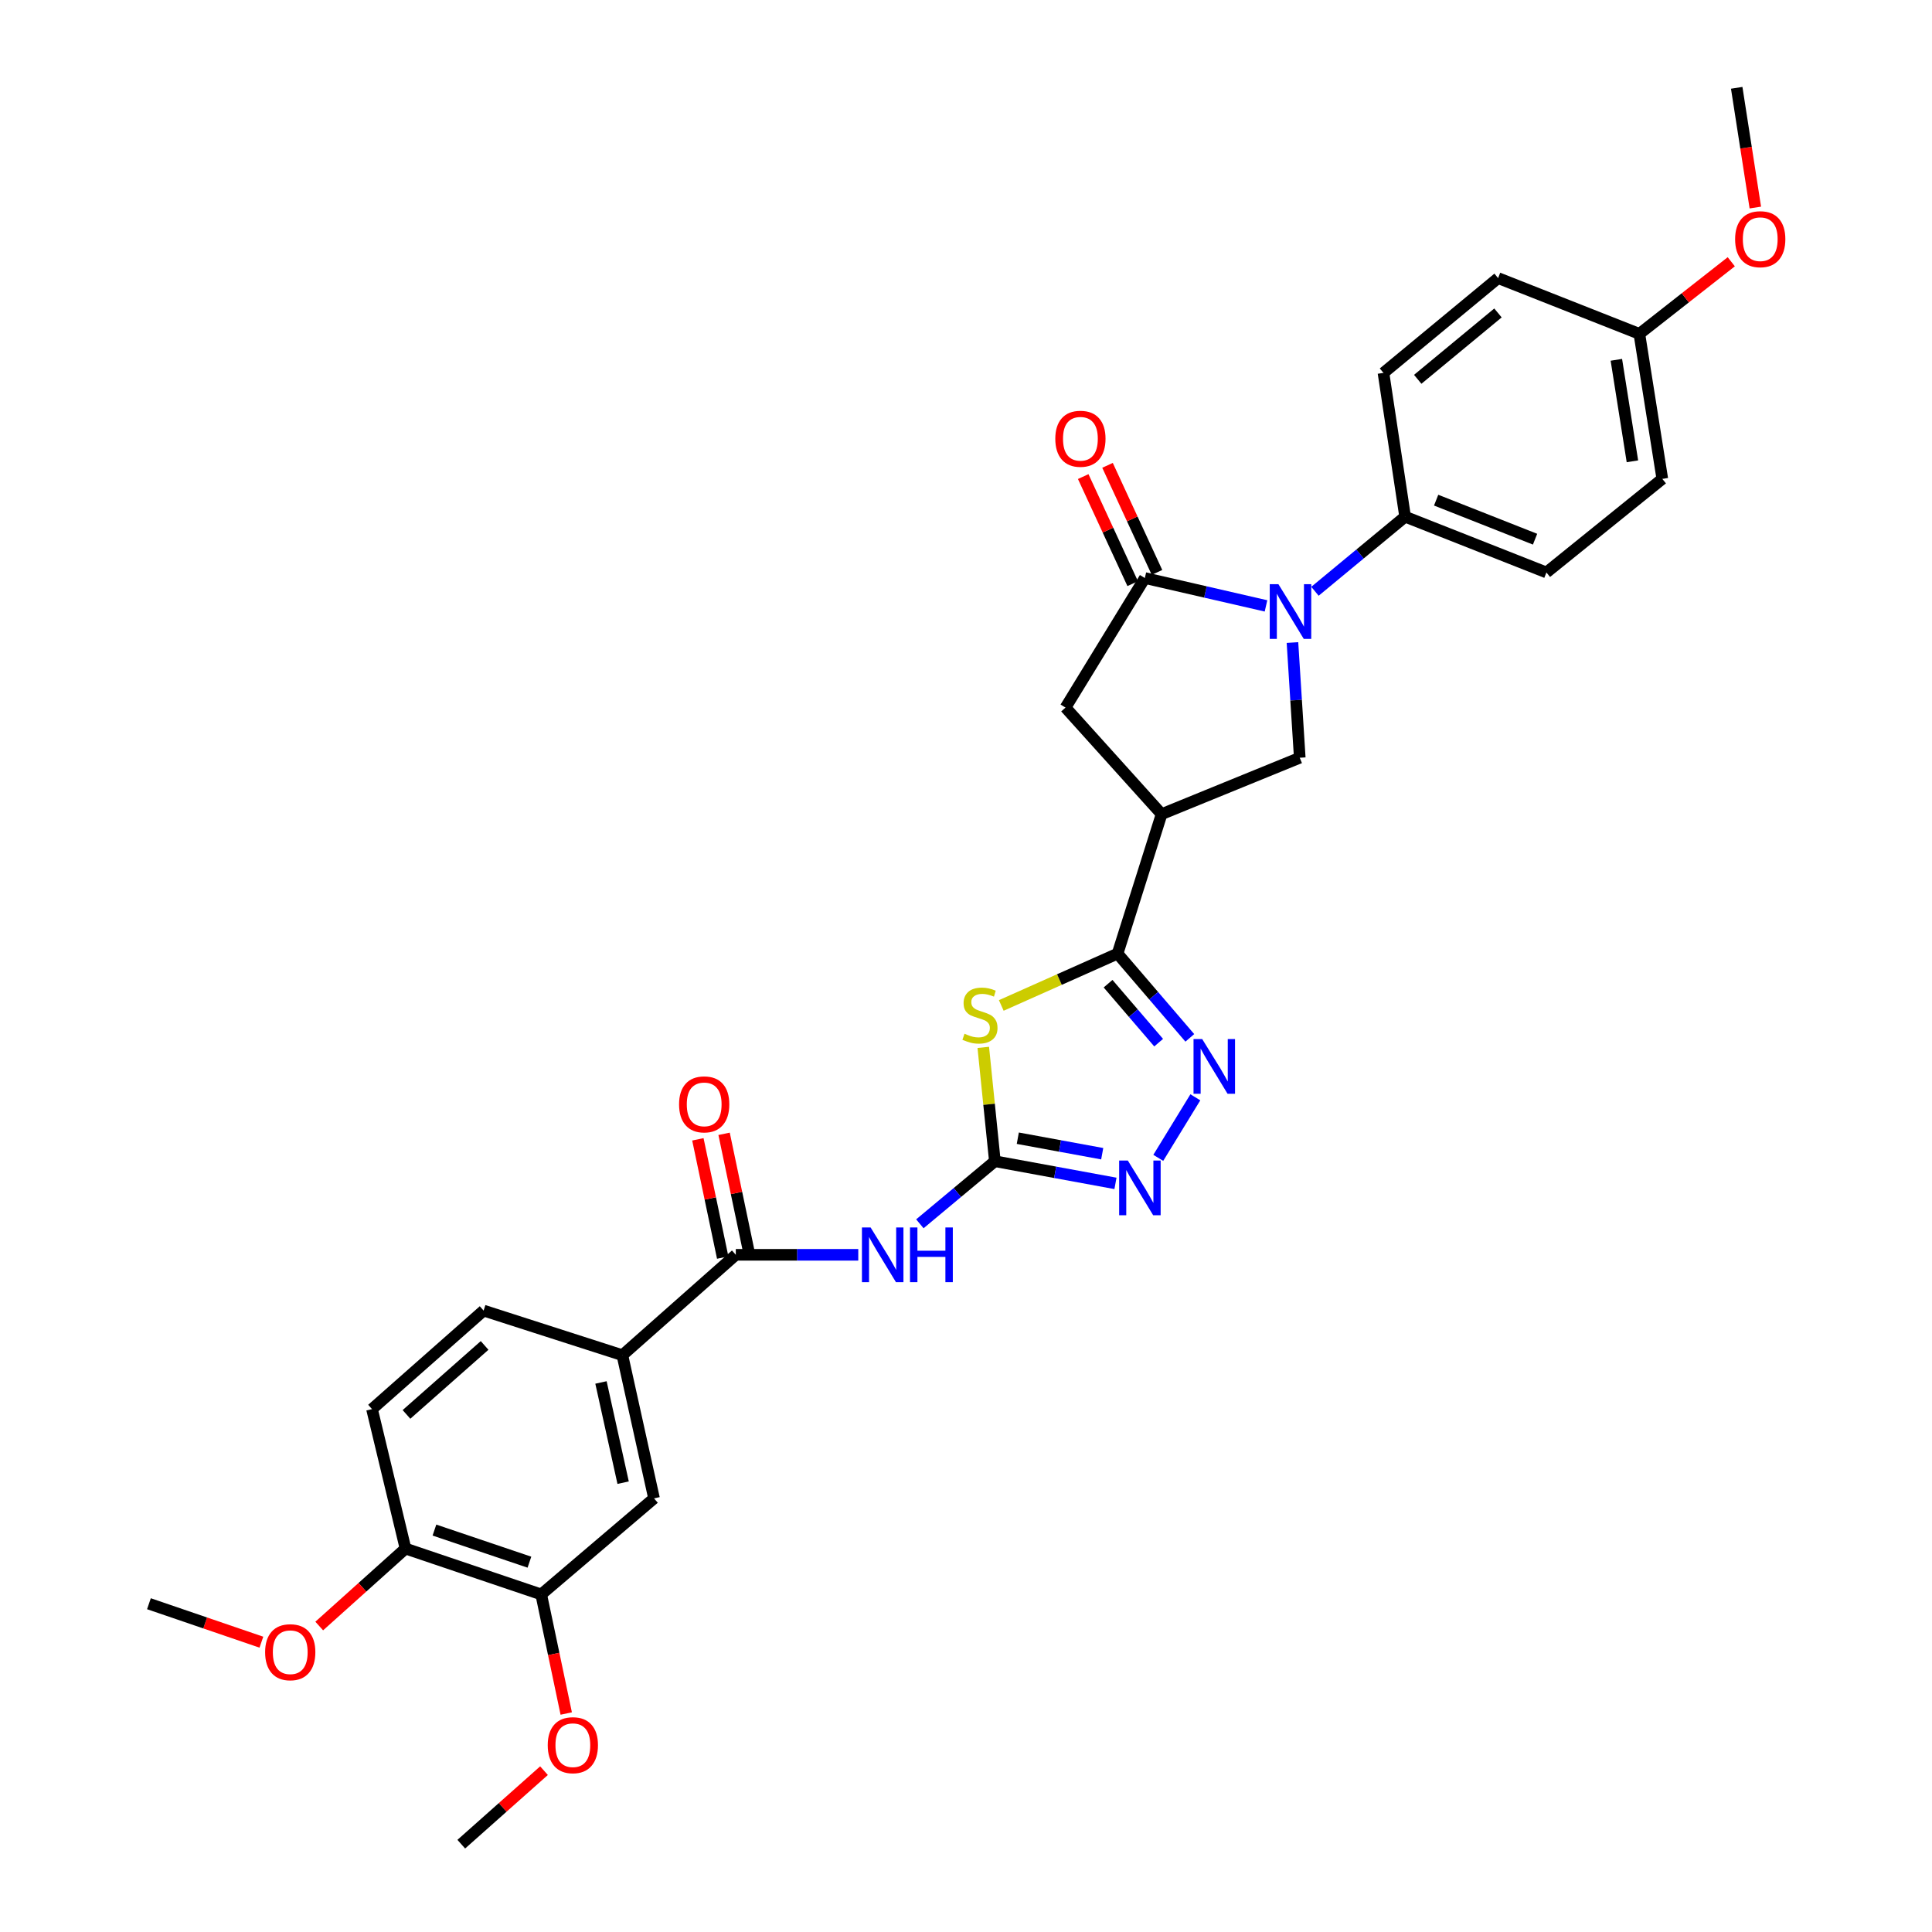 <?xml version='1.0' encoding='iso-8859-1'?>
<svg version='1.1' baseProfile='full'
              xmlns='http://www.w3.org/2000/svg'
                      xmlns:rdkit='http://www.rdkit.org/xml'
                      xmlns:xlink='http://www.w3.org/1999/xlink'
                  xml:space='preserve'
width='1000px' height='1000px' viewBox='0 0 1000 1000'>
<!-- END OF HEADER -->
<rect style='opacity:1.0;fill:#FFFFFF;stroke:none' width='1000' height='1000' x='0' y='0'> </rect>
<path class='bond-0' d='M 508.94,542.12 L 511.943,571.584' style='fill:none;fill-rule:evenodd;stroke:#CCCC00;stroke-width:6px;stroke-linecap:butt;stroke-linejoin:miter;stroke-opacity:1' />
<path class='bond-0' d='M 511.943,571.584 L 514.946,601.049' style='fill:none;fill-rule:evenodd;stroke:#000000;stroke-width:6px;stroke-linecap:butt;stroke-linejoin:miter;stroke-opacity:1' />
<path class='bond-2' d='M 518.259,520.421 L 548.355,507.007' style='fill:none;fill-rule:evenodd;stroke:#CCCC00;stroke-width:6px;stroke-linecap:butt;stroke-linejoin:miter;stroke-opacity:1' />
<path class='bond-2' d='M 548.355,507.007 L 578.451,493.593' style='fill:none;fill-rule:evenodd;stroke:#000000;stroke-width:6px;stroke-linecap:butt;stroke-linejoin:miter;stroke-opacity:1' />
<path class='bond-6' d='M 514.946,601.049 L 495.532,617.244' style='fill:none;fill-rule:evenodd;stroke:#000000;stroke-width:6px;stroke-linecap:butt;stroke-linejoin:miter;stroke-opacity:1' />
<path class='bond-6' d='M 495.532,617.244 L 476.118,633.439' style='fill:none;fill-rule:evenodd;stroke:#0000FF;stroke-width:6px;stroke-linecap:butt;stroke-linejoin:miter;stroke-opacity:1' />
<path class='bond-7' d='M 514.946,601.049 L 546.154,606.783' style='fill:none;fill-rule:evenodd;stroke:#000000;stroke-width:6px;stroke-linecap:butt;stroke-linejoin:miter;stroke-opacity:1' />
<path class='bond-7' d='M 546.154,606.783 L 577.362,612.518' style='fill:none;fill-rule:evenodd;stroke:#0000FF;stroke-width:6px;stroke-linecap:butt;stroke-linejoin:miter;stroke-opacity:1' />
<path class='bond-7' d='M 526.814,589.135 L 548.659,593.149' style='fill:none;fill-rule:evenodd;stroke:#000000;stroke-width:6px;stroke-linecap:butt;stroke-linejoin:miter;stroke-opacity:1' />
<path class='bond-7' d='M 548.659,593.149 L 570.505,597.163' style='fill:none;fill-rule:evenodd;stroke:#0000FF;stroke-width:6px;stroke-linecap:butt;stroke-linejoin:miter;stroke-opacity:1' />
<path class='bond-1' d='M 668.973,332.581 L 670.863,362.397' style='fill:none;fill-rule:evenodd;stroke:#0000FF;stroke-width:6px;stroke-linecap:butt;stroke-linejoin:miter;stroke-opacity:1' />
<path class='bond-1' d='M 670.863,362.397 L 672.753,392.213' style='fill:none;fill-rule:evenodd;stroke:#000000;stroke-width:6px;stroke-linecap:butt;stroke-linejoin:miter;stroke-opacity:1' />
<path class='bond-12' d='M 680.62,306.048 L 703.953,286.746' style='fill:none;fill-rule:evenodd;stroke:#0000FF;stroke-width:6px;stroke-linecap:butt;stroke-linejoin:miter;stroke-opacity:1' />
<path class='bond-12' d='M 703.953,286.746 L 727.286,267.444' style='fill:none;fill-rule:evenodd;stroke:#000000;stroke-width:6px;stroke-linecap:butt;stroke-linejoin:miter;stroke-opacity:1' />
<path class='bond-32' d='M 655.281,313.61 L 623.924,306.4' style='fill:none;fill-rule:evenodd;stroke:#0000FF;stroke-width:6px;stroke-linecap:butt;stroke-linejoin:miter;stroke-opacity:1' />
<path class='bond-32' d='M 623.924,306.4 L 592.567,299.189' style='fill:none;fill-rule:evenodd;stroke:#000000;stroke-width:6px;stroke-linecap:butt;stroke-linejoin:miter;stroke-opacity:1' />
<path class='bond-4' d='M 578.451,493.593 L 597.149,515.394' style='fill:none;fill-rule:evenodd;stroke:#000000;stroke-width:6px;stroke-linecap:butt;stroke-linejoin:miter;stroke-opacity:1' />
<path class='bond-4' d='M 597.149,515.394 L 615.847,537.196' style='fill:none;fill-rule:evenodd;stroke:#0000FF;stroke-width:6px;stroke-linecap:butt;stroke-linejoin:miter;stroke-opacity:1' />
<path class='bond-4' d='M 573.538,509.158 L 586.626,524.419' style='fill:none;fill-rule:evenodd;stroke:#000000;stroke-width:6px;stroke-linecap:butt;stroke-linejoin:miter;stroke-opacity:1' />
<path class='bond-4' d='M 586.626,524.419 L 599.715,539.68' style='fill:none;fill-rule:evenodd;stroke:#0000FF;stroke-width:6px;stroke-linecap:butt;stroke-linejoin:miter;stroke-opacity:1' />
<path class='bond-5' d='M 578.451,493.593 L 601.239,421.408' style='fill:none;fill-rule:evenodd;stroke:#000000;stroke-width:6px;stroke-linecap:butt;stroke-linejoin:miter;stroke-opacity:1' />
<path class='bond-3' d='M 592.567,299.189 L 551.504,366.236' style='fill:none;fill-rule:evenodd;stroke:#000000;stroke-width:6px;stroke-linecap:butt;stroke-linejoin:miter;stroke-opacity:1' />
<path class='bond-15' d='M 598.859,296.282 L 586.055,268.571' style='fill:none;fill-rule:evenodd;stroke:#000000;stroke-width:6px;stroke-linecap:butt;stroke-linejoin:miter;stroke-opacity:1' />
<path class='bond-15' d='M 586.055,268.571 L 573.251,240.86' style='fill:none;fill-rule:evenodd;stroke:#FF0000;stroke-width:6px;stroke-linecap:butt;stroke-linejoin:miter;stroke-opacity:1' />
<path class='bond-15' d='M 586.275,302.096 L 573.471,274.386' style='fill:none;fill-rule:evenodd;stroke:#000000;stroke-width:6px;stroke-linecap:butt;stroke-linejoin:miter;stroke-opacity:1' />
<path class='bond-15' d='M 573.471,274.386 L 560.667,246.675' style='fill:none;fill-rule:evenodd;stroke:#FF0000;stroke-width:6px;stroke-linecap:butt;stroke-linejoin:miter;stroke-opacity:1' />
<path class='bond-31' d='M 618.711,567.964 L 599.521,599.307' style='fill:none;fill-rule:evenodd;stroke:#0000FF;stroke-width:6px;stroke-linecap:butt;stroke-linejoin:miter;stroke-opacity:1' />
<path class='bond-8' d='M 601.239,421.408 L 672.753,392.213' style='fill:none;fill-rule:evenodd;stroke:#000000;stroke-width:6px;stroke-linecap:butt;stroke-linejoin:miter;stroke-opacity:1' />
<path class='bond-10' d='M 601.239,421.408 L 551.504,366.236' style='fill:none;fill-rule:evenodd;stroke:#000000;stroke-width:6px;stroke-linecap:butt;stroke-linejoin:miter;stroke-opacity:1' />
<path class='bond-9' d='M 444.238,649.49 L 412.544,649.49' style='fill:none;fill-rule:evenodd;stroke:#0000FF;stroke-width:6px;stroke-linecap:butt;stroke-linejoin:miter;stroke-opacity:1' />
<path class='bond-9' d='M 412.544,649.49 L 380.851,649.49' style='fill:none;fill-rule:evenodd;stroke:#000000;stroke-width:6px;stroke-linecap:butt;stroke-linejoin:miter;stroke-opacity:1' />
<path class='bond-11' d='M 380.851,649.49 L 322.144,701.45' style='fill:none;fill-rule:evenodd;stroke:#000000;stroke-width:6px;stroke-linecap:butt;stroke-linejoin:miter;stroke-opacity:1' />
<path class='bond-16' d='M 387.634,648.066 L 381.21,617.465' style='fill:none;fill-rule:evenodd;stroke:#000000;stroke-width:6px;stroke-linecap:butt;stroke-linejoin:miter;stroke-opacity:1' />
<path class='bond-16' d='M 381.21,617.465 L 374.786,586.864' style='fill:none;fill-rule:evenodd;stroke:#FF0000;stroke-width:6px;stroke-linecap:butt;stroke-linejoin:miter;stroke-opacity:1' />
<path class='bond-16' d='M 374.068,650.914 L 367.644,620.313' style='fill:none;fill-rule:evenodd;stroke:#000000;stroke-width:6px;stroke-linecap:butt;stroke-linejoin:miter;stroke-opacity:1' />
<path class='bond-16' d='M 367.644,620.313 L 361.219,589.713' style='fill:none;fill-rule:evenodd;stroke:#FF0000;stroke-width:6px;stroke-linecap:butt;stroke-linejoin:miter;stroke-opacity:1' />
<path class='bond-13' d='M 322.144,701.45 L 338.525,775.552' style='fill:none;fill-rule:evenodd;stroke:#000000;stroke-width:6px;stroke-linecap:butt;stroke-linejoin:miter;stroke-opacity:1' />
<path class='bond-13' d='M 311.066,715.558 L 322.532,767.429' style='fill:none;fill-rule:evenodd;stroke:#000000;stroke-width:6px;stroke-linecap:butt;stroke-linejoin:miter;stroke-opacity:1' />
<path class='bond-18' d='M 322.144,701.45 L 250.314,678.354' style='fill:none;fill-rule:evenodd;stroke:#000000;stroke-width:6px;stroke-linecap:butt;stroke-linejoin:miter;stroke-opacity:1' />
<path class='bond-20' d='M 727.286,267.444 L 800.425,296.309' style='fill:none;fill-rule:evenodd;stroke:#000000;stroke-width:6px;stroke-linecap:butt;stroke-linejoin:miter;stroke-opacity:1' />
<path class='bond-20' d='M 743.346,258.879 L 794.543,279.084' style='fill:none;fill-rule:evenodd;stroke:#000000;stroke-width:6px;stroke-linecap:butt;stroke-linejoin:miter;stroke-opacity:1' />
<path class='bond-21' d='M 727.286,267.444 L 716.081,193.011' style='fill:none;fill-rule:evenodd;stroke:#000000;stroke-width:6px;stroke-linecap:butt;stroke-linejoin:miter;stroke-opacity:1' />
<path class='bond-14' d='M 338.525,775.552 L 280.126,825.272' style='fill:none;fill-rule:evenodd;stroke:#000000;stroke-width:6px;stroke-linecap:butt;stroke-linejoin:miter;stroke-opacity:1' />
<path class='bond-23' d='M 280.126,825.272 L 286.603,856.092' style='fill:none;fill-rule:evenodd;stroke:#000000;stroke-width:6px;stroke-linecap:butt;stroke-linejoin:miter;stroke-opacity:1' />
<path class='bond-23' d='M 286.603,856.092 L 293.079,886.913' style='fill:none;fill-rule:evenodd;stroke:#FF0000;stroke-width:6px;stroke-linecap:butt;stroke-linejoin:miter;stroke-opacity:1' />
<path class='bond-34' d='M 280.126,825.272 L 209.89,801.536' style='fill:none;fill-rule:evenodd;stroke:#000000;stroke-width:6px;stroke-linecap:butt;stroke-linejoin:miter;stroke-opacity:1' />
<path class='bond-34' d='M 274.029,808.579 L 224.864,791.964' style='fill:none;fill-rule:evenodd;stroke:#000000;stroke-width:6px;stroke-linecap:butt;stroke-linejoin:miter;stroke-opacity:1' />
<path class='bond-17' d='M 209.89,801.536 L 192.555,729.36' style='fill:none;fill-rule:evenodd;stroke:#000000;stroke-width:6px;stroke-linecap:butt;stroke-linejoin:miter;stroke-opacity:1' />
<path class='bond-26' d='M 209.89,801.536 L 187.562,821.582' style='fill:none;fill-rule:evenodd;stroke:#000000;stroke-width:6px;stroke-linecap:butt;stroke-linejoin:miter;stroke-opacity:1' />
<path class='bond-26' d='M 187.562,821.582 L 165.233,841.628' style='fill:none;fill-rule:evenodd;stroke:#FF0000;stroke-width:6px;stroke-linecap:butt;stroke-linejoin:miter;stroke-opacity:1' />
<path class='bond-19' d='M 250.314,678.354 L 192.555,729.36' style='fill:none;fill-rule:evenodd;stroke:#000000;stroke-width:6px;stroke-linecap:butt;stroke-linejoin:miter;stroke-opacity:1' />
<path class='bond-19' d='M 250.826,696.396 L 210.394,732.1' style='fill:none;fill-rule:evenodd;stroke:#000000;stroke-width:6px;stroke-linecap:butt;stroke-linejoin:miter;stroke-opacity:1' />
<path class='bond-25' d='M 800.425,296.309 L 860.41,247.868' style='fill:none;fill-rule:evenodd;stroke:#000000;stroke-width:6px;stroke-linecap:butt;stroke-linejoin:miter;stroke-opacity:1' />
<path class='bond-24' d='M 716.081,193.011 L 775.411,143.939' style='fill:none;fill-rule:evenodd;stroke:#000000;stroke-width:6px;stroke-linecap:butt;stroke-linejoin:miter;stroke-opacity:1' />
<path class='bond-24' d='M 733.815,196.332 L 775.347,161.982' style='fill:none;fill-rule:evenodd;stroke:#000000;stroke-width:6px;stroke-linecap:butt;stroke-linejoin:miter;stroke-opacity:1' />
<path class='bond-22' d='M 848.535,172.811 L 775.411,143.939' style='fill:none;fill-rule:evenodd;stroke:#000000;stroke-width:6px;stroke-linecap:butt;stroke-linejoin:miter;stroke-opacity:1' />
<path class='bond-27' d='M 848.535,172.811 L 872.32,154.147' style='fill:none;fill-rule:evenodd;stroke:#000000;stroke-width:6px;stroke-linecap:butt;stroke-linejoin:miter;stroke-opacity:1' />
<path class='bond-27' d='M 872.32,154.147 L 896.105,135.484' style='fill:none;fill-rule:evenodd;stroke:#FF0000;stroke-width:6px;stroke-linecap:butt;stroke-linejoin:miter;stroke-opacity:1' />
<path class='bond-33' d='M 848.535,172.811 L 860.41,247.868' style='fill:none;fill-rule:evenodd;stroke:#000000;stroke-width:6px;stroke-linecap:butt;stroke-linejoin:miter;stroke-opacity:1' />
<path class='bond-33' d='M 836.624,186.236 L 844.937,238.775' style='fill:none;fill-rule:evenodd;stroke:#000000;stroke-width:6px;stroke-linecap:butt;stroke-linejoin:miter;stroke-opacity:1' />
<path class='bond-28' d='M 281.575,916.493 L 260.165,935.519' style='fill:none;fill-rule:evenodd;stroke:#FF0000;stroke-width:6px;stroke-linecap:butt;stroke-linejoin:miter;stroke-opacity:1' />
<path class='bond-28' d='M 260.165,935.519 L 238.755,954.545' style='fill:none;fill-rule:evenodd;stroke:#000000;stroke-width:6px;stroke-linecap:butt;stroke-linejoin:miter;stroke-opacity:1' />
<path class='bond-29' d='M 135.296,849.992 L 106.193,840.038' style='fill:none;fill-rule:evenodd;stroke:#FF0000;stroke-width:6px;stroke-linecap:butt;stroke-linejoin:miter;stroke-opacity:1' />
<path class='bond-29' d='M 106.193,840.038 L 77.089,830.085' style='fill:none;fill-rule:evenodd;stroke:#000000;stroke-width:6px;stroke-linecap:butt;stroke-linejoin:miter;stroke-opacity:1' />
<path class='bond-30' d='M 908.557,107.423 L 903.737,76.439' style='fill:none;fill-rule:evenodd;stroke:#FF0000;stroke-width:6px;stroke-linecap:butt;stroke-linejoin:miter;stroke-opacity:1' />
<path class='bond-30' d='M 903.737,76.439 L 898.917,45.455' style='fill:none;fill-rule:evenodd;stroke:#000000;stroke-width:6px;stroke-linecap:butt;stroke-linejoin:miter;stroke-opacity:1' />
<path  class='atom-0' d='M 499.229 535.057
Q 499.549 535.177, 500.869 535.737
Q 502.189 536.297, 503.629 536.657
Q 505.109 536.977, 506.549 536.977
Q 509.229 536.977, 510.789 535.697
Q 512.349 534.377, 512.349 532.097
Q 512.349 530.537, 511.549 529.577
Q 510.789 528.617, 509.589 528.097
Q 508.389 527.577, 506.389 526.977
Q 503.869 526.217, 502.349 525.497
Q 500.869 524.777, 499.789 523.257
Q 498.749 521.737, 498.749 519.177
Q 498.749 515.617, 501.149 513.417
Q 503.589 511.217, 508.389 511.217
Q 511.669 511.217, 515.389 512.777
L 514.469 515.857
Q 511.069 514.457, 508.509 514.457
Q 505.749 514.457, 504.229 515.617
Q 502.709 516.737, 502.749 518.697
Q 502.749 520.217, 503.509 521.137
Q 504.309 522.057, 505.429 522.577
Q 506.589 523.097, 508.509 523.697
Q 511.069 524.497, 512.589 525.297
Q 514.109 526.097, 515.189 527.737
Q 516.309 529.337, 516.309 532.097
Q 516.309 536.017, 513.669 538.137
Q 511.069 540.217, 506.709 540.217
Q 504.189 540.217, 502.269 539.657
Q 500.389 539.137, 498.149 538.217
L 499.229 535.057
' fill='#CCCC00'/>
<path  class='atom-2' d='M 661.695 302.365
L 670.975 317.365
Q 671.895 318.845, 673.375 321.525
Q 674.855 324.205, 674.935 324.365
L 674.935 302.365
L 678.695 302.365
L 678.695 330.685
L 674.815 330.685
L 664.855 314.285
Q 663.695 312.365, 662.455 310.165
Q 661.255 307.965, 660.895 307.285
L 660.895 330.685
L 657.215 330.685
L 657.215 302.365
L 661.695 302.365
' fill='#0000FF'/>
<path  class='atom-5' d='M 622.249 537.801
L 631.529 552.801
Q 632.449 554.281, 633.929 556.961
Q 635.409 559.641, 635.489 559.801
L 635.489 537.801
L 639.249 537.801
L 639.249 566.121
L 635.369 566.121
L 625.409 549.721
Q 624.249 547.801, 623.009 545.601
Q 621.809 543.401, 621.449 542.721
L 621.449 566.121
L 617.769 566.121
L 617.769 537.801
L 622.249 537.801
' fill='#0000FF'/>
<path  class='atom-7' d='M 450.618 635.33
L 459.898 650.33
Q 460.818 651.81, 462.298 654.49
Q 463.778 657.17, 463.858 657.33
L 463.858 635.33
L 467.618 635.33
L 467.618 663.65
L 463.738 663.65
L 453.778 647.25
Q 452.618 645.33, 451.378 643.13
Q 450.178 640.93, 449.818 640.25
L 449.818 663.65
L 446.138 663.65
L 446.138 635.33
L 450.618 635.33
' fill='#0000FF'/>
<path  class='atom-7' d='M 471.018 635.33
L 474.858 635.33
L 474.858 647.37
L 489.338 647.37
L 489.338 635.33
L 493.178 635.33
L 493.178 663.65
L 489.338 663.65
L 489.338 650.57
L 474.858 650.57
L 474.858 663.65
L 471.018 663.65
L 471.018 635.33
' fill='#0000FF'/>
<path  class='atom-8' d='M 583.75 600.682
L 593.03 615.682
Q 593.95 617.162, 595.43 619.842
Q 596.91 622.522, 596.99 622.682
L 596.99 600.682
L 600.75 600.682
L 600.75 629.002
L 596.87 629.002
L 586.91 612.602
Q 585.75 610.682, 584.51 608.482
Q 583.31 606.282, 582.95 605.602
L 582.95 629.002
L 579.27 629.002
L 579.27 600.682
L 583.75 600.682
' fill='#0000FF'/>
<path  class='atom-16' d='M 546.221 227.1
Q 546.221 220.3, 549.581 216.5
Q 552.941 212.7, 559.221 212.7
Q 565.501 212.7, 568.861 216.5
Q 572.221 220.3, 572.221 227.1
Q 572.221 233.98, 568.821 237.9
Q 565.421 241.78, 559.221 241.78
Q 552.981 241.78, 549.581 237.9
Q 546.221 234.02, 546.221 227.1
M 559.221 238.58
Q 563.541 238.58, 565.861 235.7
Q 568.221 232.78, 568.221 227.1
Q 568.221 221.54, 565.861 218.74
Q 563.541 215.9, 559.221 215.9
Q 554.901 215.9, 552.541 218.7
Q 550.221 221.5, 550.221 227.1
Q 550.221 232.82, 552.541 235.7
Q 554.901 238.58, 559.221 238.58
' fill='#FF0000'/>
<path  class='atom-17' d='M 351.486 571.617
Q 351.486 564.817, 354.846 561.017
Q 358.206 557.217, 364.486 557.217
Q 370.766 557.217, 374.126 561.017
Q 377.486 564.817, 377.486 571.617
Q 377.486 578.497, 374.086 582.417
Q 370.686 586.297, 364.486 586.297
Q 358.246 586.297, 354.846 582.417
Q 351.486 578.537, 351.486 571.617
M 364.486 583.097
Q 368.806 583.097, 371.126 580.217
Q 373.486 577.297, 373.486 571.617
Q 373.486 566.057, 371.126 563.257
Q 368.806 560.417, 364.486 560.417
Q 360.166 560.417, 357.806 563.217
Q 355.486 566.017, 355.486 571.617
Q 355.486 577.337, 357.806 580.217
Q 360.166 583.097, 364.486 583.097
' fill='#FF0000'/>
<path  class='atom-24' d='M 283.507 903.304
Q 283.507 896.504, 286.867 892.704
Q 290.227 888.904, 296.507 888.904
Q 302.787 888.904, 306.147 892.704
Q 309.507 896.504, 309.507 903.304
Q 309.507 910.184, 306.107 914.104
Q 302.707 917.984, 296.507 917.984
Q 290.267 917.984, 286.867 914.104
Q 283.507 910.224, 283.507 903.304
M 296.507 914.784
Q 300.827 914.784, 303.147 911.904
Q 305.507 908.984, 305.507 903.304
Q 305.507 897.744, 303.147 894.944
Q 300.827 892.104, 296.507 892.104
Q 292.187 892.104, 289.827 894.904
Q 287.507 897.704, 287.507 903.304
Q 287.507 909.024, 289.827 911.904
Q 292.187 914.784, 296.507 914.784
' fill='#FF0000'/>
<path  class='atom-27' d='M 137.228 855.179
Q 137.228 848.379, 140.588 844.579
Q 143.948 840.779, 150.228 840.779
Q 156.508 840.779, 159.868 844.579
Q 163.228 848.379, 163.228 855.179
Q 163.228 862.059, 159.828 865.979
Q 156.428 869.859, 150.228 869.859
Q 143.988 869.859, 140.588 865.979
Q 137.228 862.099, 137.228 855.179
M 150.228 866.659
Q 154.548 866.659, 156.868 863.779
Q 159.228 860.859, 159.228 855.179
Q 159.228 849.619, 156.868 846.819
Q 154.548 843.979, 150.228 843.979
Q 145.908 843.979, 143.548 846.779
Q 141.228 849.579, 141.228 855.179
Q 141.228 860.899, 143.548 863.779
Q 145.908 866.659, 150.228 866.659
' fill='#FF0000'/>
<path  class='atom-28' d='M 898.093 123.803
Q 898.093 117.003, 901.453 113.203
Q 904.813 109.403, 911.093 109.403
Q 917.373 109.403, 920.733 113.203
Q 924.093 117.003, 924.093 123.803
Q 924.093 130.683, 920.693 134.603
Q 917.293 138.483, 911.093 138.483
Q 904.853 138.483, 901.453 134.603
Q 898.093 130.723, 898.093 123.803
M 911.093 135.283
Q 915.413 135.283, 917.733 132.403
Q 920.093 129.483, 920.093 123.803
Q 920.093 118.243, 917.733 115.443
Q 915.413 112.603, 911.093 112.603
Q 906.773 112.603, 904.413 115.403
Q 902.093 118.203, 902.093 123.803
Q 902.093 129.523, 904.413 132.403
Q 906.773 135.283, 911.093 135.283
' fill='#FF0000'/>
</svg>
